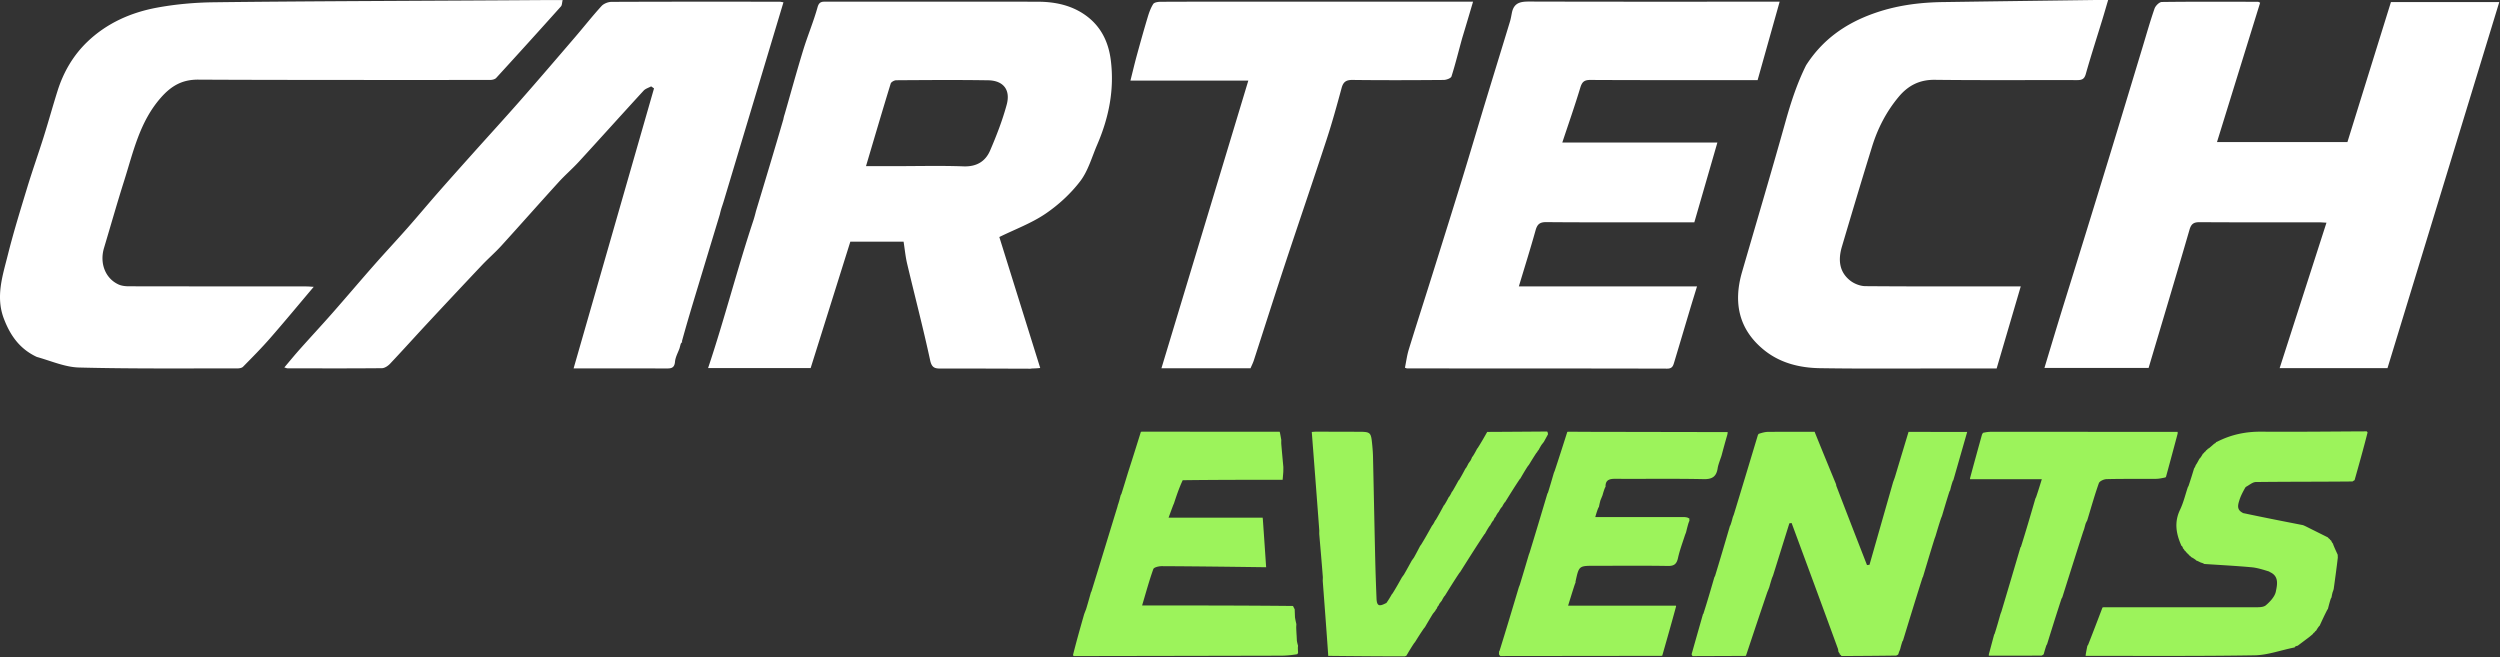 <svg xmlns="http://www.w3.org/2000/svg" width="1495" height="393" fill="none"><rect width="100%" height="100%" fill="#333333" stroke="none"/><path fill="#fff" d="M452.073 126.24c5.459-18.07 10.918-36.14 16.388-54.934a19 19 0 0 1 .788-3.066c3.668-12.764 7.174-25.577 11.063-38.274 2.64-8.62 6.171-16.976 8.586-25.65 1.006-3.615 2.952-3.308 5.44-3.307 24.652.007 49.305.003 73.958.005 17.49 0 34.981-.032 52.471.023 9.988.032 19.578 2.004 27.892 7.747 9.321 6.44 14.105 15.766 15.555 26.903 2.313 17.765-1.093 34.623-8.11 50.886-3.187 7.386-5.391 15.585-10.146 21.807-5.713 7.477-13.02 14.197-20.828 19.485-8.314 5.63-18.022 9.203-27.538 13.879l24.454 78.316a46.304 46.304 0 0 1-3.743.26c-1.201.026-1.672.096-2.142.166-17.811-.045-35.621-.147-53.431-.088-3.663.012-5.522-.385-6.508-4.953-4.172-19.329-9.19-38.474-13.75-57.722-1.008-4.254-1.412-8.651-2.129-13.208h-31.846l-23.733 75.603H423.43c9.859-29.433 17.37-59.084 27.217-88.686.658-2.101 1.042-3.647 1.426-5.192Zm83.641-26.887c13.487-.002 26.986-.36 40.455.13 7.756.281 13.079-2.877 15.912-9.462 3.842-8.928 7.393-18.078 9.928-27.442 2.409-8.9-2.026-14.418-11.112-14.564-18.31-.294-36.628-.142-54.942-.028-1.148.007-3.032 1.045-3.322 1.988-4.987 16.246-9.777 32.553-14.768 49.378h17.849Zm697.906 84.272a19020.3 19020.3 0 0 0 27.23-88.177c6.85-22.36 13.58-44.753 20.37-67.13 2.35-7.749 4.54-15.554 7.2-23.195.58-1.673 2.84-3.917 4.35-3.937 19.16-.251 38.33-.145 57.5-.111.3 0 .61.24 1.3.53-8.55 27.614-17.12 55.268-25.81 83.35h78c8.58-27.62 17.27-55.569 26.03-83.738h64.79c-22.34 73.148-44.58 145.977-66.86 218.939h-64.49c9.34-29.019 18.6-57.804 28-86.989-1.83-.09-3.27-.221-4.71-.222-23.67-.011-47.34.069-71-.083-3.55-.023-5.14.872-6.19 4.499-7.98 27.506-16.22 54.933-24.47 82.683h-62.29c3.64-12.09 7.25-24.079 11.05-36.419Zm-827.243 24.616c-.956 2.693-2.5 5.337-2.731 8.091-.355 4.227-2.86 4.014-5.827 4.005-17.963-.052-35.927-.026-54.811-.026l48.094-167.455-1.72-1.209c-1.523.843-3.4 1.36-4.517 2.577-12.915 14.064-25.668 28.277-38.576 42.349-3.926 4.28-8.361 8.094-12.271 12.389-11.493 12.626-22.785 25.435-34.277 38.063-3.636 3.996-7.759 7.547-11.475 11.476a6037.762 6037.762 0 0 0-32.937 35.132c-7.392 7.941-14.634 16.022-22.091 23.9-1.223 1.292-3.204 2.631-4.846 2.646-18.824.176-37.65.102-56.475.075-.44-.001-.88-.231-1.896-.515 3.236-3.811 6.172-7.412 9.26-10.877 6.448-7.234 13.05-14.331 19.453-21.605 8.353-9.49 16.516-19.147 24.872-28.635 6.629-7.528 13.487-14.855 20.127-22.373 6.087-6.892 11.969-13.964 18.031-20.878 6.863-7.827 13.808-15.582 20.75-23.34 9.586-10.71 19.295-21.314 28.783-32.112 10.931-12.442 21.707-25.022 32.495-37.589 5.331-6.21 10.393-12.659 15.905-18.7 1.348-1.478 3.981-2.505 6.029-2.514 33.486-.15 66.973-.105 100.459-.089.641 0 1.281.187 2.32.348-11.459 38.162-22.861 76.132-34.445 114.7-.336 1.121-.49 1.644-.644 2.166-.506 1.696-1.011 3.393-1.811 5.71-.581 1.845-.869 3.068-1.157 4.292-4.065 13.411-8.131 26.822-12.37 40.836a223.076 223.076 0 0 1-.654 2.163c-3.298 10.877-6.597 21.754-9.66 32.97.236.34.291.321.291.321-.261.145-.521.29-.968 1.08a193.94 193.94 0 0 0-.71 2.628Zm589.832-75.302c-24.161-.003-47.824.098-71.485-.111-3.905-.034-5.438 1.263-6.446 4.872-3.109 11.127-6.576 22.154-10.01 33.572h106.542c-1.51 4.949-2.93 9.491-4.29 14.048-3.13 10.458-6.22 20.928-9.37 31.381-.61 2.028-1.11 3.749-4.165 3.742-51.823-.132-103.646-.105-155.469-.126-.313-.001-.625-.178-1.366-.403.745-3.617 1.21-7.364 2.301-10.918 4.514-14.695 9.245-29.323 13.843-43.992 6.13-19.556 12.268-39.11 18.295-58.698 4.639-15.078 9.079-30.217 13.665-45.312 4.872-16.037 9.823-32.05 14.701-48.085.515-1.694.797-3.461 1.141-5.204C905.499.611 910.681.92 916.29.935c47.49.135 94.98.078 142.47.078h5.47c-4.44 15.804-8.76 31.152-13.18 46.891h-5.48c-31.5 0-62.991.073-94.484-.095-3.702-.02-5.023 1.16-6.066 4.609-3.295 10.9-7.067 21.657-10.768 32.81H1027c-4.63 16.033-9.15 31.66-13.79 47.711h-17.001Zm-974.207 80.5c-10.321-4.806-15.966-13.005-19.742-23.01-4.944-13.101-.685-25.585 2.428-38.02 3.39-13.541 7.528-26.9 11.59-40.263 3.095-10.182 6.669-20.217 9.863-30.37 2.875-9.14 5.414-18.385 8.3-27.52 3.521-11.148 9.313-21.106 17.714-29.187 11.71-11.264 26.21-17.666 41.952-20.545 10.954-2.003 22.219-3.011 33.363-3.158C179.44.68 271.416.446 323.39.058c4.163-.031 8.325-.004 13.064-.004-.39 1.573-.315 3.016-.999 3.779a5204.106 5204.106 0 0 1-38.737 42.78c-.769.84-2.437 1.2-3.686 1.2-44.832.01-129.664.068-174.495-.195-9.52-.055-16.035 3.626-22.354 10.81-12.656 14.389-16.426 32.266-21.9 49.55-4.234 13.37-8.062 26.868-12.083 40.306-2.722 9.095.746 18.16 8.624 21.798 1.845.852 4.107 1.11 6.179 1.114 35.332.074 70.665.061 105.998.085 1.582.001 3.164.164 4.605.244-8.807 10.409-17.277 20.655-26.019 30.664-5.18 5.931-10.734 11.54-16.268 17.149-.759.771-2.372.979-3.59.977-31.496-.048-63.003.27-94.48-.543-8.378-.216-16.665-3.929-25.247-6.333ZM1080.03 39.051c9.81-15.316 23.39-24.875 40.1-30.89 13.59-4.893 27.45-6.708 41.69-6.916 30.14-.439 60.28-.828 90.42-1.23 2.48-.032 4.96-.003 8.43-.003-1.3 4.389-2.35 8.042-3.46 11.677-3.33 10.865-6.83 21.679-9.92 32.61-.89 3.146-2.46 3.616-5.27 3.608-28.34-.08-56.67.16-85-.172-9.2-.109-16.01 3.46-21.64 10.21-7.32 8.783-12.49 18.775-15.85 29.628-6.18 19.925-12.14 39.918-18.07 59.919-2.28 7.704-1.76 15.094 5.07 20.385 2.42 1.873 5.95 3.218 8.98 3.243 29.17.241 58.33.148 87.5.15h5.4c-4.87 16.587-9.62 32.75-14.42 49.084-9.87 0-19.52.005-29.17-.002-25.5-.018-51.01.215-76.5-.177-12.11-.187-23.86-3.081-33.48-10.907-15.15-12.325-18.39-28.365-13.1-46.611 8.71-30.036 17.63-60.013 26.05-90.13 3.19-11.397 6.81-22.54 12.24-33.476ZM874.438 22.628c-2.211 7.953-4.074 15.584-6.44 23.055-.356 1.123-3.063 2.114-4.69 2.128-18.155.148-36.314.213-54.467-.007-3.844-.046-5.57 1.162-6.558 4.812-2.775 10.243-5.59 20.49-8.892 30.572-8.261 25.227-16.875 50.34-25.204 75.546-6.24 18.884-12.247 37.844-18.39 56.76-.504 1.553-1.261 3.024-1.973 4.706h-53.279l51.949-171.988h-70.496c1.383-5.486 2.504-10.27 3.801-15.006 2.095-7.649 4.23-15.288 6.509-22.884.822-2.743 1.807-5.537 3.322-7.925.623-.982 2.838-1.316 4.333-1.325 15.157-.094 30.316-.06 45.474-.06L874.86 1.01h6.024c-2.198 7.456-4.23 14.35-6.446 21.617Z"/><path fill="#9CF35B" d="M1036.22 309.248c.12-.318.24-.635.59-1.482 4.94-16.193 9.66-31.857 14.38-47.52 0 0 .15-.372.5-.806 2.12-.694 3.88-1.164 5.64-1.177 9.29-.073 18.59-.03 27.88-.027 0 0 0 .005.08.36 4.28 10.596 8.49 20.836 12.71 31.075 0 0 .01.322.1.828 6.18 16.141 12.27 31.776 18.36 47.411l1.5-.155c4.71-16.51 9.42-33.02 14.14-49.53.3-.791.61-1.582 1.09-3.019 2.82-9.394 5.46-18.144 8.1-26.894 0 0-.08-.069.42-.048 11.72.022 22.94.022 34.67.022-2.91 10.149-5.59 19.514-8.28 28.88 0 0 .06.088-.24.263-.76 2.049-1.23 3.922-1.69 5.796 0 0-.17.299-.42.746-1.62 5.064-2.99 9.68-4.36 14.297-.11.346-.23.692-.63 1.573-1.26 3.84-2.25 7.144-3.23 10.448-.13.42-.26.84-.66 1.835-2.49 8.011-4.72 15.445-6.94 22.88 0 0 .01.048-.23.298-4.06 12.756-7.89 25.262-11.71 37.768 0 0 0 .061-.25.262-.65 1.772-1.05 3.343-1.45 4.914-.12.318-.23.636-.57 1.399-.32.821-.41 1.198-.51 1.574-.21.241-.43.472-1.3.811-11.33.169-22.03.223-32.72.277 0 0-.02-.068-.15-.253-.32-.437-.56-.601-.86-.678 0 0 .03-.084-.02-.385a4.755 4.755 0 0 0-.76-1.156c-.05-.357-.1-.714-.25-1.689-9.32-25.537-18.54-50.457-27.76-75.376l-1.35.166-9.78 31.306c-.13.312-.26.624-.62 1.463-.69 2.166-1.15 3.803-1.61 5.441-.3.797-.6 1.595-1.18 2.958-4.44 13.064-8.61 25.562-12.77 38.06 0 0-.44.074-1.1.076-10.7.04-20.72.079-30.74.118-.26-.22-.51-.441-.65-1.171 2.34-8.287 4.55-16.065 6.77-23.843 0 0-.03-.1.25-.275 2.38-7.391 4.47-14.607 6.56-21.823 0 0 .17-.361.44-.822 3.15-10.282 6.03-20.102 8.9-29.922 0 0-.01-.05.24-.288.66-1.814 1.06-3.39 1.47-4.966Zm-259.958 80.941c-.035.202-.069.404-.479 1.024-3.521.581-6.667.878-9.814.885-41.251.103-82.503.165-123.754.238 0 0-.383-.157-.574-.557 2.098-8.428 4.387-16.456 6.677-24.484.301-.797.602-1.593 1.156-2.968 1.13-3.733 2.007-6.887 2.884-10.041 0 0 .157-.286.367-.735 5.271-17.074 10.334-33.697 15.513-50.567.154-.605.192-.964.465-1.602.634-1.905 1.031-3.531 1.429-5.157 0 0 .179-.368.457-.831 1.569-4.882 2.86-9.301 4.346-14.029 2.563-7.91 4.933-15.51 7.302-23.11 0 0 .474-.14 1.163-.118 27.723.031 54.757.039 81.792.048 0 0 .081.132.191.468.35 1.707.59 3.078.83 4.449-.02.482-.04.964-.026 2.242.439 5.162.846 9.528 1.252 13.894.001.742.003 1.485-.036 3.045a228.745 228.745 0 0 1-.391 4.635c-19.67-.003-39.34-.006-59.755.249-2.258 4.859-3.773 9.46-5.288 14.06 0 0-.118.248-.299.614-.952 2.486-1.723 4.606-2.862 7.736h56.273s.032.368.104.956c.703 9.947 1.334 19.307 1.965 28.666 0 0 .049.046-.426-.004-20.968-.27-41.459-.534-61.952-.632-1.756-.009-4.699.664-5.083 1.739-2.496 6.972-4.435 14.143-6.709 21.761 30.589 0 60.388 0 90.251.309.372.852.679 1.395.986 1.938.051 1.38.103 2.759.185 4.87a46.62 46.62 0 0 0 .827 4.017c-.029.467-.057.934-.095 2.15.078 2.114.166 3.478.253 4.842.041.779.082 1.558.15 2.985.251 1.436.474 2.223.697 3.01-.023.189-.046.377-.104 1.202.02 1.358.076 2.081.132 2.803Zm541.958-52.915s-.35-.164-.69-.375a6.548 6.548 0 0 0-1.3-.437c-.33-.142-.65-.283-1.41-.676-.82-.385-1.19-.52-1.56-.656 0 0-.01.098-.12-.221-1.03-.81-1.93-1.302-2.84-1.793 0 0-.07.074-.13-.174-.35-.411-.65-.573-.94-.734 0 0-.02.033-.08-.221-.35-.425-.64-.596-.93-.767 0 0-.01.021-.07-.234-.34-.436-.63-.618-.91-.8 0 0-.03.052-.06-.22-.32-.466-.6-.66-.89-.854 0 0-.04.084-.06-.203-.3-.542-.58-.796-.85-1.05 0 0-.03-.346-.17-.738-.39-.593-.65-.794-.91-.995 0 0-.03.116-.04-.31-3.12-7.189-3.99-13.877-.59-20.972 2.05-4.288 3.15-9.028 4.68-13.565 0 0 .17-.252.4-.67 1.26-3.744 2.28-7.071 3.29-10.397 0 0 .19-.382.44-.715.34-.64.44-.947.54-1.255 0 0 .21-.398.51-.784.79-1.314 1.27-2.242 1.75-3.17 0 0-.06-.049.25-.153.81-1.003 1.31-1.901 1.81-2.799 0 0-.07-.074.19-.105.44-.327.62-.623.8-.919 0 0-.08-.039.19-.08.44-.339.61-.638.79-.938 0 0-.08-.036.19-.079.47-.331.67-.618.87-.906.32-.049.57-.197 1.16-.73a88.861 88.861 0 0 0 2.68-2.341s0 .003.27-.038c.46-.324.65-.606.85-.889 0 0-.1-.014.29-.041 8.63-4.453 17.38-6.201 26.75-6.126 20.95.167 41.91-.1 62.87-.191 0 0 .38.239.56.676-2.48 9.806-5.13 19.176-7.77 28.545-.3.104-.53.29-1.25.748-19.63.195-38.7.109-57.76.332-2 .024-3.97 1.876-5.95 2.879 0 0 .08.118-.26.208-1.45 2.582-2.79 5.003-3.6 7.588-.87 2.724-1.84 5.744 1.69 7.605 0 0 .07.001.34.267 12.17 2.591 24.06 4.917 35.96 7.242.33.134.67.268 1.54.674 4.81 2.404 9.09 4.534 13.36 6.665 0 0 .09-.07.12.189.33.431.63.605.93.778 0 0 .04-.083.07.192.33.455.63.637.92.818 0 0 .02-.082.01.23.34.762.7 1.211 1.06 1.66l.03.345c.92 2.287 1.82 4.22 2.71 6.153.01.343.01.686.06 1.718-.79 6.734-1.63 12.781-2.47 18.828-.12.424-.23.847-.61 1.816-.4 1.407-.54 2.268-.68 3.129 0 0-.19.326-.45.78-.75 2.349-1.23 4.245-1.71 6.14 0 0 .06.094-.24.244-1.76 3.365-3.23 6.579-4.71 9.793 0 0 .07.046-.23.159-.82.998-1.34 1.882-1.86 2.766 0 0 .07.082-.18.112-.44.33-.61.63-.79.93 0 0 .09.039-.19.08-.46.339-.65.638-.83.937-.56.479-1.12.959-2.12 1.776-2.6 1.954-4.75 3.57-6.91 5.186 0 0-.44.093-.87.227-.72.285-.91.528-.97.86 0 0 .02.015-.36.024-8.12 1.629-15.84 4.521-23.6 4.648-33.66.551-67.32.295-100.99.333 0 0-.02-.011-.04-.399.32-2.12.68-3.852 1.03-5.583 0 0 .2-.257.47-.675 3.04-7.71 5.82-15.001 8.59-22.293 0 0 .45-.152 1.13-.144 30.41.026 60.13.068 89.86.017 2.28-.004 5.2.09 6.7-1.186 2.56-2.179 5.36-5.178 5.98-8.251.8-3.976 2.03-9.191-3.63-11.628 0 0-.13.051-.26-.274-3.64-1.103-7.12-2.262-10.67-2.583-9.38-.847-18.79-1.331-28.18-1.96Zm-380.98-79.01s.483-.092 1.172-.094c4.172.021 7.654.058 11.137.065 27.859.056 55.721.106 83.581.157 0 .409 0 .818-.25 1.78-1.29 4.408-2.33 8.263-3.36 12.118-.12.423-.24.847-.63 1.858-.76 2.34-1.46 4.063-1.73 5.851-.74 4.898-3.12 6.64-8.35 6.528-17.64-.377-35.291-.082-52.936-.199-3.574-.023-5.893.781-5.755 4.847 0 0 .056.079-.237.245-.727 1.715-1.161 3.264-1.595 4.814-.326.794-.652 1.587-1.221 2.964a52.625 52.625 0 0 0-.92 4.001s.056.047-.25.253c-.798 1.885-1.288 3.565-1.926 5.748h53.24c.45.043.9.086 1.82.267.68.357.94.494 1.24.548 0 0-.04.124-.05.414.02.461.05.633.09.804-.12.338-.23.677-.59 1.561-.65 2.183-1.04 3.818-1.44 5.454-.11.332-.22.663-.59 1.544-1.62 4.985-3.25 9.36-4.25 13.876-.78 3.524-2.22 4.834-6.007 4.772-14.599-.24-29.204-.087-43.808-.095-9.408-.005-9.409-.016-11.447 9.384-.034.156.013.33.023.496-.115.325-.229.65-.576 1.518-1.384 4.278-2.534 8.013-3.897 12.436h64.492s.03.068.07.46c-2.737 10.089-5.505 19.785-8.274 29.481 0 0-.422.078-1.085.079l-95.688.113c-.287-.204-.575-.409-.872-1.128.032-.909.074-1.304.116-1.699 0 0-.008-.05.241-.307 4-12.812 7.75-25.367 11.501-37.922.123-.321.247-.642.595-1.502 1.9-6.206 3.577-11.874 5.254-17.541.101-.359.203-.719.579-1.619 3.735-12.147 7.196-23.752 10.657-35.358 0 0 .166-.266.39-.706 1.272-4.065 2.321-7.69 3.37-11.315.108-.342.215-.684.606-1.564 2.709-8.156 5.134-15.771 7.56-23.387Zm-93.025 76.982c.338-.462.677-.923 1.344-1.857 1.474-2.671 2.62-4.871 3.766-7.07 0 0-.077-.087.247-.198 2.48-3.997 4.635-7.883 6.79-11.769 0 0-.073-.124.227-.208.745-1.022 1.19-1.959 1.635-2.898 0 0-.012-.006.272-.188 1.81-3.025 3.335-5.868 4.861-8.711 0 0-.076-.12.235-.219 1.12-1.669 1.928-3.238 2.736-4.808 0 0-.085-.086.221-.189.743-1.035 1.182-1.967 1.62-2.899 0 0 .217-.252.51-.628 1.382-2.364 2.471-4.353 3.56-6.342 0 0-.027-.022.27-.189 1.461-2.383 2.626-4.599 3.791-6.816 0 0 .191-.205.459-.518a30.233 30.233 0 0 0 1.344-2.543c.335-.464.671-.929 1.311-1.831.506-.985.707-1.532.908-2.079 0 0-.09-.026.23-.152 1.135-1.689 1.95-3.254 2.765-4.818 0 0-.072-.088.241-.216 2.132-3.339 3.95-6.551 5.768-9.762 0 0-.11-.08.395-.053 12.17-.06 23.834-.148 35.497-.236.24.418.479.837.459 1.718-.991 1.802-1.723 3.142-2.455 4.482-.352.452-.704.905-1.402 1.785a47.04 47.04 0 0 0-1.751 3.089s.051.11-.188.154c-.356.353-.474.661-.592.97 0 0-.208.283-.542.61-1.754 2.666-3.173 5.005-4.592 7.343 0 0 .054.041-.26.177-1.791 2.698-3.268 5.26-4.746 7.821 0 0 .061.041-.253.183-3.136 4.692-5.958 9.241-8.78 13.791 0 0 .077.074-.231.179-.775 1.025-1.242 1.946-1.709 2.867 0 0 .036.022-.266.133-.786 1.023-1.27 1.934-1.753 2.846 0 0 .053.045-.242.179-.759 1.047-1.222 1.961-1.686 2.875 0 0-.017-.011-.263.152-.455.702-.664 1.242-.873 1.781 0 0 .099.031-.219.141-.798 1.023-1.278 1.936-1.758 2.849 0 0 .078.071-.238.191-1.155 1.66-1.996 3.199-2.836 4.738 0 0 .063.152-.26.221-5.102 7.662-9.882 15.256-14.661 22.85 0 0 .073.072-.25.189-3.138 4.676-5.954 9.234-8.77 13.792 0 0 .076.096-.229.195-.769 1.024-1.233 1.951-1.697 2.877-.328.398-.657.796-1.278 1.6-.428.739-.565 1.072-.701 1.405 0 0 .011.008-.245.158-.462.696-.669 1.242-.876 1.788 0 0 .086.024-.161.094-.361.38-.475.69-.59 1-.353.427-.707.855-1.418 1.72-1.852 3.003-3.346 5.569-4.841 8.134 0 0 .058.127-.255.217-2.117 2.988-3.92 5.886-5.724 8.784 0 0 .055.057-.253.206-1.816 2.699-3.325 5.249-4.835 7.798 0 0-.426.222-.992.377-15.631.004-30.696-.146-45.762-.297 0 0-.032.029.023-.442-1.057-15.145-2.169-29.819-3.28-44.493.019-.446.039-.893.074-2.096-.711-9.131-1.436-17.507-2.162-25.883l.025-2.105c-1.49-20.117-2.989-39.493-4.488-58.869.688-.073 1.376-.146 2.86-.192 8.602.041 16.409.057 24.216.073 8.291.017 8.31.016 9.099 8.057.226 2.309.394 4.63.445 6.949.45 20.254.842 40.51 1.307 60.764.183 7.964.47 15.926.788 23.886.174 4.371 1.439 5.018 5.395 2.952 0 0 .14-.068.493-.214 1.335-1.853 2.318-3.561 3.3-5.268 0 0-.076-.099.245-.204 2.126-3.348 3.93-6.592 5.734-9.835.31-.428.619-.856 1.262-1.739 1.767-3.072 3.201-5.689 4.635-8.306Zm457.965-76.985c.05.161.1.321.04 1.073-2.39 9.029-4.69 17.466-6.98 25.903 0 0-.04.015-.37.279-2.13.464-3.92.827-5.71.839-9.81.067-19.62-.063-29.42.169-1.61.039-4.19 1.189-4.63 2.426-2.59 7.322-4.69 14.821-6.95 22.261-.27.489-.54.979-.99 2.026-.39 1.381-.6 2.203-.82 3.025-.11.357-.22.713-.59 1.622-4.34 13.487-8.43 26.423-12.51 39.358 0 0-.18.329-.47.763-3.07 9.36-5.85 18.286-8.63 27.212 0 0-.18.281-.43.709-.7 2.046-1.14 3.663-1.59 5.28-.2.231-.41.462-1.24.827-10.94.106-21.26.078-31.57.05 0 0-.07-.441.06-.977 1.13-4.233 2.12-7.93 3.11-11.627 0 0-.02-.037.24-.289 1.34-4.144 2.43-8.036 3.52-11.929.12-.322.24-.644.58-1.505 3.96-13.19 7.69-25.841 11.42-38.492 0 0-.04-.025.26-.234 3.08-9.738 5.85-19.267 8.62-28.797 0 0 .15-.415.43-.883 1.28-3.737 2.28-7.006 3.44-10.78h-42.91s-.03-.181-.01-.59c2.36-8.848 4.7-17.286 7.04-25.724.1-.347.2-.693.75-1.42 1.96-.459 3.45-.606 4.94-.606 37.12.001 74.24.018 111.37.031Z"/></svg>
